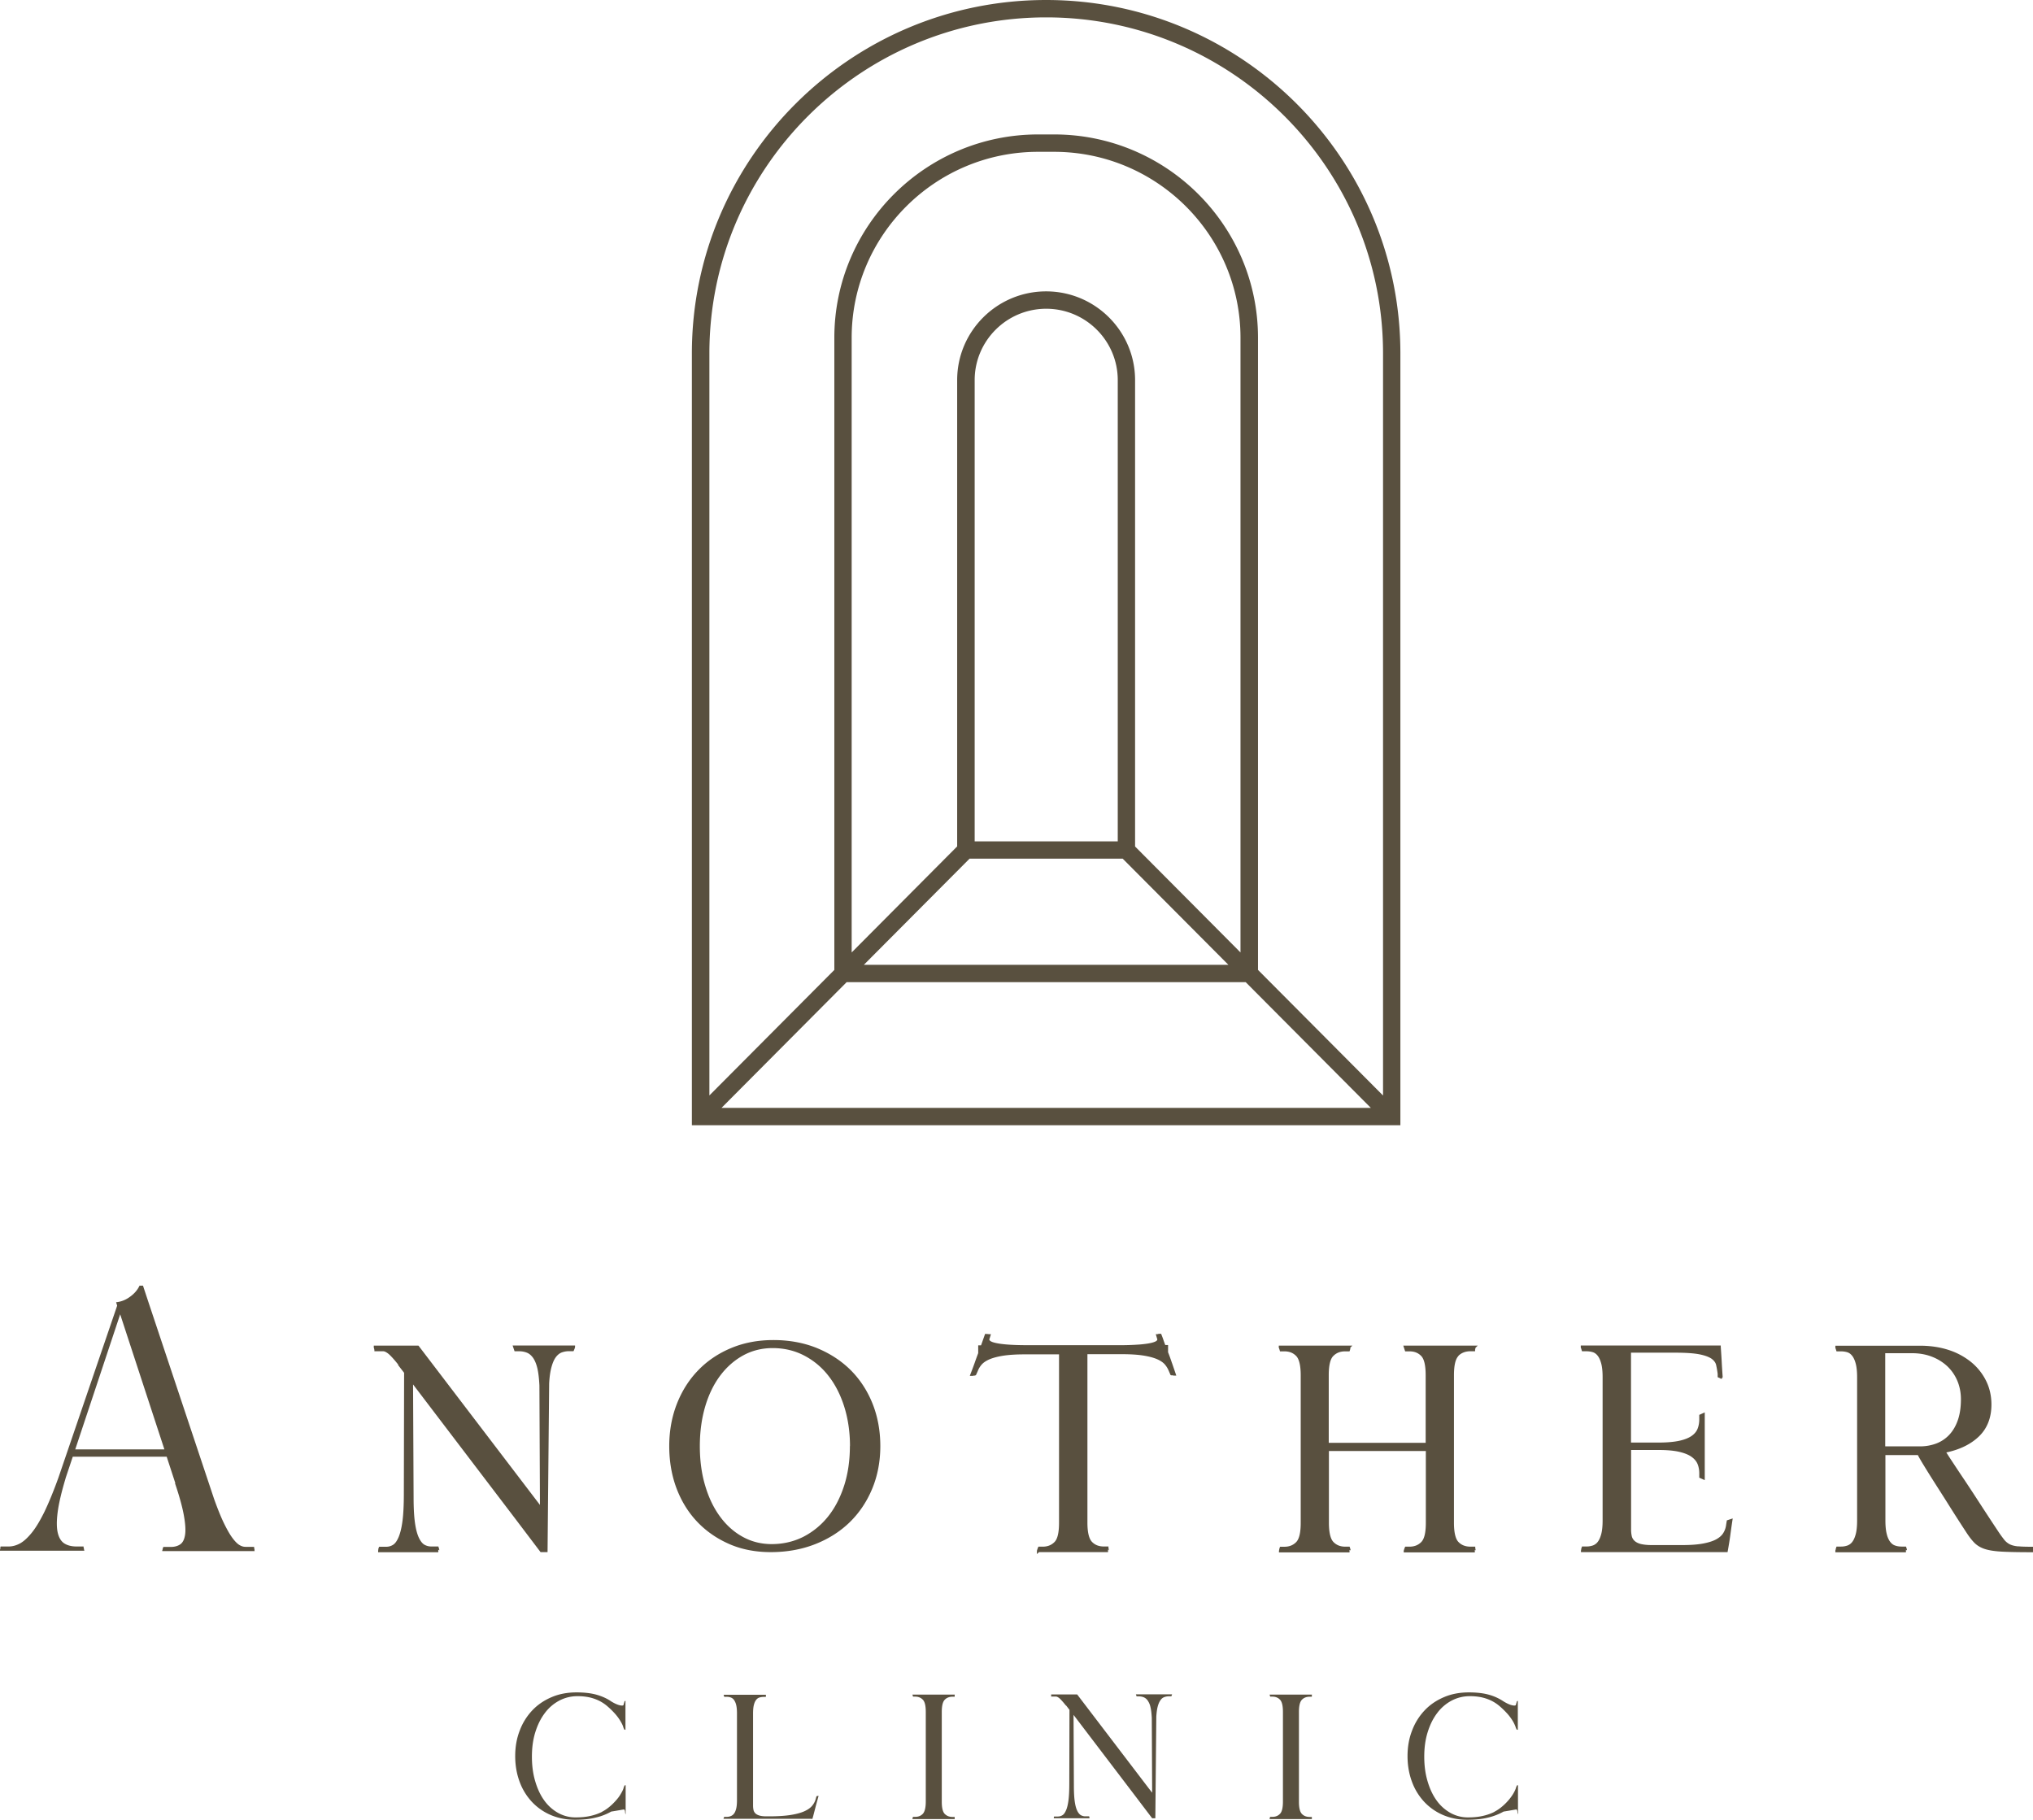 <svg width="267" height="239" fill="none" xmlns="http://www.w3.org/2000/svg"><g clip-path="url(#clip0_5353_13452)" fill="#59503F"><path d="M82.098 238.108c0-.313-.058-.475-.174-.475l-1.01.174c-.337.058-.558.092-.64.104a7.521 7.521 0 01-2.032.788c-.778.197-1.684.289-2.729.289-1.15 0-2.195-.208-3.159-.614a7.356 7.356 0 01-2.485-1.726 7.781 7.781 0 01-1.626-2.653c-.383-1.031-.58-2.155-.58-3.371 0-1.216.197-2.34.603-3.371a7.858 7.858 0 011.66-2.653c.71-.742 1.557-1.309 2.544-1.726.987-.418 2.067-.614 3.24-.614 1.046 0 1.928.104 2.66.312.72.209 1.37.498 1.916.881.442.266.802.428 1.115.498.302.069.476.046.5-.07a.704.704 0 01.046-.185c.012-.046.023-.093.046-.139.012-.058.024-.104.024-.127l.127-.07v3.823c-.07-.023-.116-.046-.127-.046h-.047s0-.07-.023-.104c-.012-.024-.035-.058-.046-.093-.012-.035-.035-.081-.047-.139-.081-.267-.232-.556-.441-.892a6.452 6.452 0 00-.767-.985 10.675 10.675 0 00-.975-.927 5.183 5.183 0 00-1.104-.695 5.844 5.844 0 00-1.23-.405 7.148 7.148 0 00-1.476-.139 5.05 5.05 0 00-2.427.591 5.673 5.673 0 00-1.893 1.645c-.534.706-.94 1.54-1.243 2.514-.302.973-.44 2.039-.44 3.197 0 1.159.138 2.224.429 3.209.29.985.673 1.819 1.184 2.526a5.59 5.59 0 001.824 1.645 4.678 4.678 0 002.323.591c.696 0 1.324-.058 1.893-.186a6.695 6.695 0 001.544-.533h-.023a5.53 5.53 0 00.952-.625c.314-.255.604-.533.86-.823.267-.289.488-.579.662-.88.186-.302.313-.556.383-.777a.575.575 0 01.046-.15c.012-.046.024-.081.047-.104.011-.047.023-.07.023-.093 0-.023 0-.023.023-.023s.035 0 .07-.023h.046l.024-.024v3.87l-.047-.174-.023-.023zm24.516.753h-11.59s0-.058.034-.116c.023-.069.035-.116.058-.139h.28c.197 0 .382-.023.556-.093a.967.967 0 00.442-.324c.128-.162.22-.382.29-.66.07-.278.105-.649.105-1.101v-11.423c0-.452-.035-.811-.105-1.1a1.96 1.96 0 00-.29-.661.918.918 0 00-.442-.324 1.659 1.659 0 00-.557-.081h-.279l-.08-.267h5.574s-.024.035-.024.047v.231h-.278a2.15 2.15 0 00-.57.082.861.861 0 00-.44.324c-.129.162-.221.382-.291.66-.07.278-.105.649-.105 1.101v12.129c0 .209.024.383.058.556a.88.88 0 00.244.441c.128.127.302.22.535.289.232.07.534.105.917.105h.325c1.138 0 2.068-.058 2.822-.174.744-.116 1.359-.278 1.824-.487.464-.208.813-.452 1.045-.741a2.3 2.3 0 00.476-.95l.081-.278s0-.023.024-.023c.046 0 .081 0 .104-.024h.151c-.128.452-.255.904-.371 1.344-.117.452-.233.904-.349 1.344l-.104.348-.07-.035zm13.24-.116c.024-.069.035-.116.058-.139h.279c.407 0 .743-.127.999-.394.255-.266.395-.799.395-1.61V224.82c0-.811-.128-1.344-.395-1.61-.267-.267-.592-.394-.999-.394h-.279l-.081-.267h5.575s-.024.035-.024.047v.231h-.278c-.418 0-.767.128-1.022.394-.267.267-.395.8-.395 1.611v11.782c0 .811.128 1.343.395 1.61.267.266.604.394 1.022.394h.278v.255c0 .011 0 .023.024.023h-5.575s0-.058.035-.116l-.012-.035zm20.138-14.759c-.383-.475-.662-.788-.848-.95-.185-.151-.348-.232-.476-.232h-.615v-.278h3.414l9.407 12.338.442.568-.047-9.824c-.035-.58-.081-1.055-.174-1.414a2.346 2.346 0 00-.36-.857 1.2 1.2 0 00-.534-.44 1.752 1.752 0 00-.651-.116h-.278l-.093-.267h4.75s0 .058-.035.116c-.023.07-.047.116-.058.139h-.279c-.232 0-.441.035-.639.105a1.028 1.028 0 00-.511.417c-.151.208-.267.475-.36.822-.093.348-.151.788-.186 1.321l-.127 13.357h-.418l-2.091-2.757-8.234-10.82.046 9.303c0 .822.035 1.494.105 2.015.07.522.174.927.314 1.228.139.302.302.499.476.614.186.105.383.163.604.163h.499l.046.127v.104s0 .023.024.023h-4.704v-.104c0-.058.023-.104.035-.127h.499c.221 0 .418-.058.604-.174.186-.116.337-.336.476-.66.14-.325.244-.765.314-1.321.07-.556.105-1.286.105-2.178l.023-9.674-.453-.59.023-.024-.035.047zm26.769 14.759c.024-.069.035-.116.059-.139h.278c.407 0 .744-.127.999-.394.267-.266.395-.799.395-1.61V224.82c0-.811-.128-1.344-.395-1.61-.255-.267-.592-.394-.999-.394h-.278l-.082-.267h5.575s-.023.035-.023.047v.231h-.279c-.418 0-.767.128-1.022.394-.267.267-.395.8-.395 1.611v11.782c0 .811.128 1.343.395 1.61.255.266.604.394 1.022.394h.279v.255c0 .011 0 .023.023.023h-5.575s0-.058.035-.116l-.012-.035zm32.531-.637c0-.313-.058-.475-.174-.475l-1.01.174a29.69 29.69 0 01-.639.104 7.685 7.685 0 01-2.032.788c-.779.197-1.684.289-2.73.289-1.149 0-2.195-.208-3.159-.614a7.357 7.357 0 01-2.485-1.726 7.774 7.774 0 01-1.626-2.653c-.383-1.031-.581-2.155-.581-3.371 0-1.216.198-2.34.604-3.371a7.867 7.867 0 011.661-2.653c.709-.742 1.556-1.309 2.544-1.726.987-.418 2.067-.614 3.24-.614 1.045 0 1.928.104 2.659.312a6.61 6.61 0 011.917.881c.441.266.801.428 1.115.498.301.069.476.046.499-.07.012-.069.023-.139.046-.185.012-.046.024-.093.047-.139.011-.058.023-.104.023-.127l.128-.07v3.823c-.07-.023-.116-.046-.128-.046h-.046s0-.07-.024-.104c-.011-.024-.034-.058-.046-.093-.012-.035-.035-.081-.047-.139a4.423 4.423 0 00-.441-.892 6.435 6.435 0 00-.766-.985 10.732 10.732 0 00-.976-.927 5.189 5.189 0 00-1.103-.695 5.846 5.846 0 00-1.231-.405 7.151 7.151 0 00-1.475-.139 5.05 5.05 0 00-2.428.591 5.683 5.683 0 00-1.893 1.645c-.534.706-.94 1.54-1.242 2.514-.302.973-.442 2.039-.442 3.197 0 1.159.14 2.224.43 3.209.29.985.674 1.819 1.185 2.526a5.593 5.593 0 001.823 1.645 4.68 4.68 0 002.323.591c.697 0 1.324-.058 1.893-.186a6.705 6.705 0 001.545-.533h-.024c.314-.162.639-.37.953-.625.313-.255.604-.533.859-.823a6.41 6.41 0 00.662-.88c.186-.302.302-.556.383-.777a.6.6 0 01.047-.15c.011-.046.023-.081.046-.104.012-.047.023-.07.023-.093 0-.023 0-.023.024-.023.011 0 .035 0 .069-.023h.047l.023-.024v3.87l-.046-.174-.024-.023zM8.617 194.143c-.545 1.807-.894 3.301-1.045 4.46-.15 1.158-.14 2.074.023 2.734.163.66.465 1.124.883 1.379.418.255.94.382 1.545.382h.952v.093s0 .058.023.092c.012.035.024.058.024.093 0 .058 0 .104.023.139.011.035.023.058.023.093v.046H0v-.046c0-.093.012-.162.046-.232v-.185s.012-.058.047-.093h1.045c.488 0 .964-.127 1.452-.382s.999-.719 1.545-1.379c.545-.66 1.103-1.587 1.683-2.757.57-1.182 1.197-2.688 1.859-4.53l7.711-22.579-.14-.452c.64-.058 1.243-.29 1.813-.707.569-.405.998-.892 1.265-1.471h.453l.72 2.178 8.618 25.835c.453 1.262.87 2.305 1.266 3.128.395.811.755 1.459 1.091 1.923.337.463.64.787.93.973.29.185.569.266.836.266h1.138v.093c0 .093.011.151.046.185v.232s.012.046.047.046H21.31v-.046s0-.058.023-.093a.372.372 0 00.024-.139l.093-.266h.998c.488 0 .895-.116 1.22-.336.337-.232.546-.649.639-1.263.093-.614.034-1.471-.163-2.56s-.58-2.491-1.161-4.206h.046l-1.138-3.487H9.558l-.952 2.85.011-.011zm12.973-3.8l-5.807-17.737-5.9 17.737H21.59zm46.001-12.883h.581c.36 0 .697.058 1.022.186.302.115.57.347.802.66.232.324.43.788.569 1.355.139.58.232 1.356.278 2.294l.07 15.686-15.91-20.864-.047-.058H49.09v.231c0 .058.023.105.046.139 0 0 0 .128.035.174v.197h1.162c.174 0 .406.116.685.336.278.232.72.707 1.289 1.425l-.035.035.801 1.031-.035 15.86c0 1.46-.058 2.664-.174 3.568-.116.904-.29 1.622-.51 2.143-.21.499-.454.846-.732 1.02a1.64 1.64 0 01-.895.255H49.8l-.046.092a.743.743 0 00-.07.267c-.011.104-.023.174-.023.197v.162h7.897v-.324c.058 0 .128.058.128.127v-.185l-.116-.371h-.94c-.326 0-.628-.081-.907-.243-.267-.163-.51-.475-.72-.927-.22-.475-.395-1.135-.51-1.981-.117-.846-.175-1.958-.175-3.302l-.07-14.829L67.51 199.24l3.484 4.599h.918l.209-22.139c.046-.869.15-1.587.302-2.143.15-.556.337-.996.569-1.309.22-.301.476-.51.766-.626a2.8 2.8 0 011-.173h.557l.046-.081.105-.255c.058-.174.058-.22.058-.244v-.162h-8.2l.256.753h.011zm44.098 2.444c-1.243-1.228-2.741-2.189-4.448-2.884-1.707-.684-3.612-1.031-5.656-1.031-2.044 0-3.856.347-5.516 1.031-1.661.683-3.124 1.656-4.32 2.884-1.209 1.228-2.16 2.711-2.834 4.414-.674 1.703-1.022 3.592-1.022 5.596s.325 3.893.975 5.596c.65 1.703 1.58 3.185 2.764 4.413 1.185 1.228 2.602 2.19 4.216 2.885 1.614.695 3.426 1.031 5.377 1.031 2.091 0 4.042-.347 5.795-1.031 1.754-.683 3.299-1.657 4.553-2.873 1.266-1.228 2.265-2.711 2.973-4.414.709-1.703 1.069-3.591 1.069-5.607s-.349-3.904-1.034-5.607c-.685-1.703-1.672-3.198-2.903-4.414l.011.011zm-.07 10.022c0 1.876-.255 3.637-.766 5.213-.511 1.575-1.219 2.931-2.125 4.055a9.991 9.991 0 01-3.241 2.641c-1.254.626-2.648.95-4.134.95-1.37 0-2.648-.313-3.798-.95-1.15-.626-2.148-1.518-2.973-2.641-.836-1.124-1.498-2.491-1.963-4.067-.476-1.575-.708-3.325-.708-5.213s.244-3.638.708-5.213c.465-1.576 1.138-2.943 1.986-4.067.848-1.123 1.858-2.004 3.02-2.641 1.15-.626 2.45-.95 3.844-.95 1.475 0 2.845.313 4.088.95a9.621 9.621 0 013.205 2.641c.895 1.124 1.603 2.491 2.103 4.067.499 1.575.766 3.325.766 5.201l-.012.024zm42.298-10.925a26.103 26.103 0 00-.511-1.413v-.95h-.371c-.082-.22-.163-.441-.233-.649a12.68 12.68 0 00-.267-.718l-.035-.105h-.325l-.07.024s-.046.023-.104.023h-.209l.174.591c.047.092.035.162-.035.243-.046.058-.197.174-.639.289-.36.093-.894.174-1.567.232a33.92 33.92 0 01-2.741.093h-12.079c-1.114 0-2.032-.035-2.706-.093-.685-.058-1.207-.139-1.567-.232-.418-.104-.569-.22-.639-.289-.07-.081-.081-.151-.023-.267l.174-.567h-.29s-.047 0-.07-.012l-.407-.023-.534 1.506h-.372v1.02a57 57 0 00-.487 1.343c-.163.452-.337.927-.535 1.425l-.081.22h.302a.687.687 0 00.221-.034h.104s.116-.012.186-.081l.221-.487c.116-.313.29-.614.522-.88.233-.267.581-.499 1.034-.696.465-.196 1.08-.359 1.823-.475.755-.115 1.708-.173 2.811-.173h4.494v22.116c0 1.286-.197 2.143-.603 2.537-.407.405-.906.602-1.534.602h-.569l-.046.093s-.058.139-.093.255c-.058.162-.058.208-.058.243v.382l.267-.255h9.07v-.324c.059 0 .128.058.128.127 0-.046 0-.092-.035-.139v-.034c0-.047 0-.093-.034-.139v-.232h-.628c-.627 0-1.138-.197-1.533-.602-.395-.406-.604-1.252-.604-2.538v-22.115h4.495c1.115 0 2.056.057 2.81.173.744.116 1.359.278 1.824.475.453.197.801.429 1.033.695.233.267.407.568.535.881l.174.405c.012.093.093.151.186.151h.139s.116.035.174.035h.302l-.069-.209-.488-1.425-.012-.023zm37.617-.939c.395-.394.929-.602 1.568-.602h.627v-.209s.035-.092.035-.173a.86.86 0 00.034-.093l.279-.266h-9.779l.244.753h.581c.627 0 1.127.196 1.521.602.395.394.593 1.251.593 2.537v8.874h-12.729v-8.874c0-1.286.197-2.143.604-2.537.406-.406.906-.602 1.545-.602h.58l.105-.325v-.162l.267-.266h-9.663v.231a.25.25 0 00.047.139l.116.383h.581c.627 0 1.138.196 1.533.602.394.394.603 1.251.603 2.537v19.382c0 1.286-.197 2.132-.603 2.537-.407.406-.906.602-1.533.602h-.581l-.105.325v.081s-.034.093-.034.174v.162h9.267v-.324c.058 0 .128.057.128.127v-.185l-.116-.371h-.581c-.627 0-1.138-.197-1.533-.603-.395-.393-.604-1.251-.604-2.537v-9.418h12.729v9.418c0 1.286-.197 2.132-.604 2.537-.406.406-.906.603-1.533.603h-.569l-.047.093s-.058.139-.092.254c-.058.163-.058.209-.058.244v.162h9.337v-.324c.07 0 .128.057.128.127 0-.046 0-.093-.035-.139v-.046c0-.047 0-.081-.035-.139v-.232h-.627c-.65 0-1.173-.197-1.568-.603-.395-.393-.604-1.251-.604-2.537V180.6c0-1.286.198-2.132.604-2.538h-.023zm35.166 22.174a2.621 2.621 0 01-.36 1.066c-.185.325-.499.603-.905.834-.43.244-1.011.429-1.731.568-.72.139-1.649.209-2.764.209h-4.018c-.604 0-1.092-.058-1.464-.151-.348-.093-.627-.243-.813-.429a1.2 1.2 0 01-.348-.637 3.99 3.99 0 01-.081-.88v-10.392h3.6c1.103 0 2.021.081 2.718.243.696.162 1.242.382 1.625.661.372.266.639.579.79.949.151.371.221.788.221 1.217v.568l.72.324v-8.897l-.72.324v.568c0 .452-.07.869-.221 1.251-.139.359-.406.683-.79.95-.383.266-.929.486-1.625.637-.709.151-1.626.232-2.73.232h-3.6v-11.805h5.795c1.347 0 2.404.069 3.148.208.72.139 1.266.336 1.626.579.336.244.545.522.615.846.081.371.151.776.198 1.159v.417l.081.046s.139.058.255.104h.024v.058h.22v-.162h.081c-.046-.66-.092-1.344-.127-2.016-.035-.683-.082-1.355-.128-2.027v-.151h-18.385v.232a.25.25 0 00.047.139l.116.382h.581c.313 0 .604.047.859.128.244.081.453.243.639.486s.337.591.453 1.031c.116.452.174 1.043.174 1.761v18.814c0 .719-.058 1.309-.174 1.761-.116.441-.267.788-.453 1.031a1.413 1.413 0 01-.639.487 2.513 2.513 0 01-.859.139h-.581l-.105.324v.081s-.034.093-.034.174v.162h19.255l.023-.127c.117-.649.233-1.332.326-2.004.093-.684.185-1.367.29-2.039l.035-.255-.767.255-.093.567zm38.372 2.85c-.418-.034-.778-.116-1.08-.255a2.238 2.238 0 01-.767-.614 16.893 16.893 0 01-.848-1.181 426.057 426.057 0 01-2.334-3.557 267.493 267.493 0 00-1.974-3.012 201.481 201.481 0 01-1.557-2.34 47.537 47.537 0 01-.894-1.379c1.754-.371 3.182-1.066 4.239-2.062 1.115-1.054 1.684-2.479 1.684-4.229 0-1.112-.232-2.166-.697-3.104a7.45 7.45 0 00-1.962-2.468 9.174 9.174 0 00-2.973-1.599c-1.139-.37-2.404-.556-3.775-.556h-11.091v.232c0 .081.035.139.035.139l.116.371h.581c.313 0 .604.046.859.127.244.081.453.243.639.487.186.243.337.591.453 1.031.116.452.174 1.042.174 1.761v18.814c0 .718-.058 1.309-.174 1.761-.116.44-.267.788-.453 1.031a1.41 1.41 0 01-.639.486 2.513 2.513 0 01-.859.139h-.581l-.105.325v.046s0 .046-.011.046a.36.36 0 00-.035.174v.162h9.268v-.324c.058 0 .127.058.127.128v-.186l-.116-.371h-.58c-.314 0-.604-.046-.86-.139-.244-.081-.453-.243-.639-.486-.185-.243-.348-.591-.452-1.031-.117-.452-.175-1.043-.175-1.761v-8.596h4.263c.174.347.453.822.789 1.367.395.649.871 1.413 1.417 2.27.558.881 1.196 1.866 1.882 2.966a220.85 220.85 0 002.253 3.51c.395.614.766 1.089 1.115 1.437.371.359.847.637 1.428.811.569.174 1.336.278 2.276.324.93.047 2.219.07 3.81.07h.162v-.718h-.162c-.732 0-1.324-.012-1.766-.058l-.011.011zm-7.538-19.312c0 1.054-.139 1.969-.406 2.734-.267.765-.639 1.402-1.115 1.912a4.574 4.574 0 01-1.696 1.146 6.038 6.038 0 01-2.183.383h-4.541v-12.234h3.531c.929 0 1.8.151 2.578.452a6.235 6.235 0 012.032 1.251 5.649 5.649 0 011.324 1.912c.314.741.476 1.563.476 2.444zM137.391 0c-25.655 0-46.525 20.818-46.525 46.41v101.369h93.05V46.409C183.916 20.82 163.046 0 137.391 0zM94.757 145.497l16.433-16.509h52.413l16.434 16.509h-85.28zm52.691-32.728l13.879 13.937h-47.872l13.878-13.937h20.115zm-19.441-2.271V49.92c0-5.167 4.216-9.372 9.395-9.372 5.18 0 9.396 4.205 9.396 9.372v60.578h-18.791zm21.067.661V49.92c0-6.418-5.237-11.654-11.683-11.654s-11.684 5.224-11.684 11.654v61.239l-13.855 13.925V44.359c0-13.473 10.987-24.421 24.482-24.421h2.102c13.507 0 24.482 10.96 24.482 24.421v80.725l-13.855-13.925h.011zm32.554 32.704l-16.411-16.485V44.359c0-14.724-12.008-26.703-26.769-26.703h-2.102c-14.761 0-26.77 11.979-26.77 26.703v83.019l-16.41 16.485V46.41c0-24.329 19.848-44.128 44.236-44.128 24.389 0 44.237 19.8 44.237 44.128v97.453h-.011z"/></g><defs><clipPath id="clip0_5353_13452"><path fill="#fff" d="M0 0h267v239H0z"/></clipPath></defs></svg>